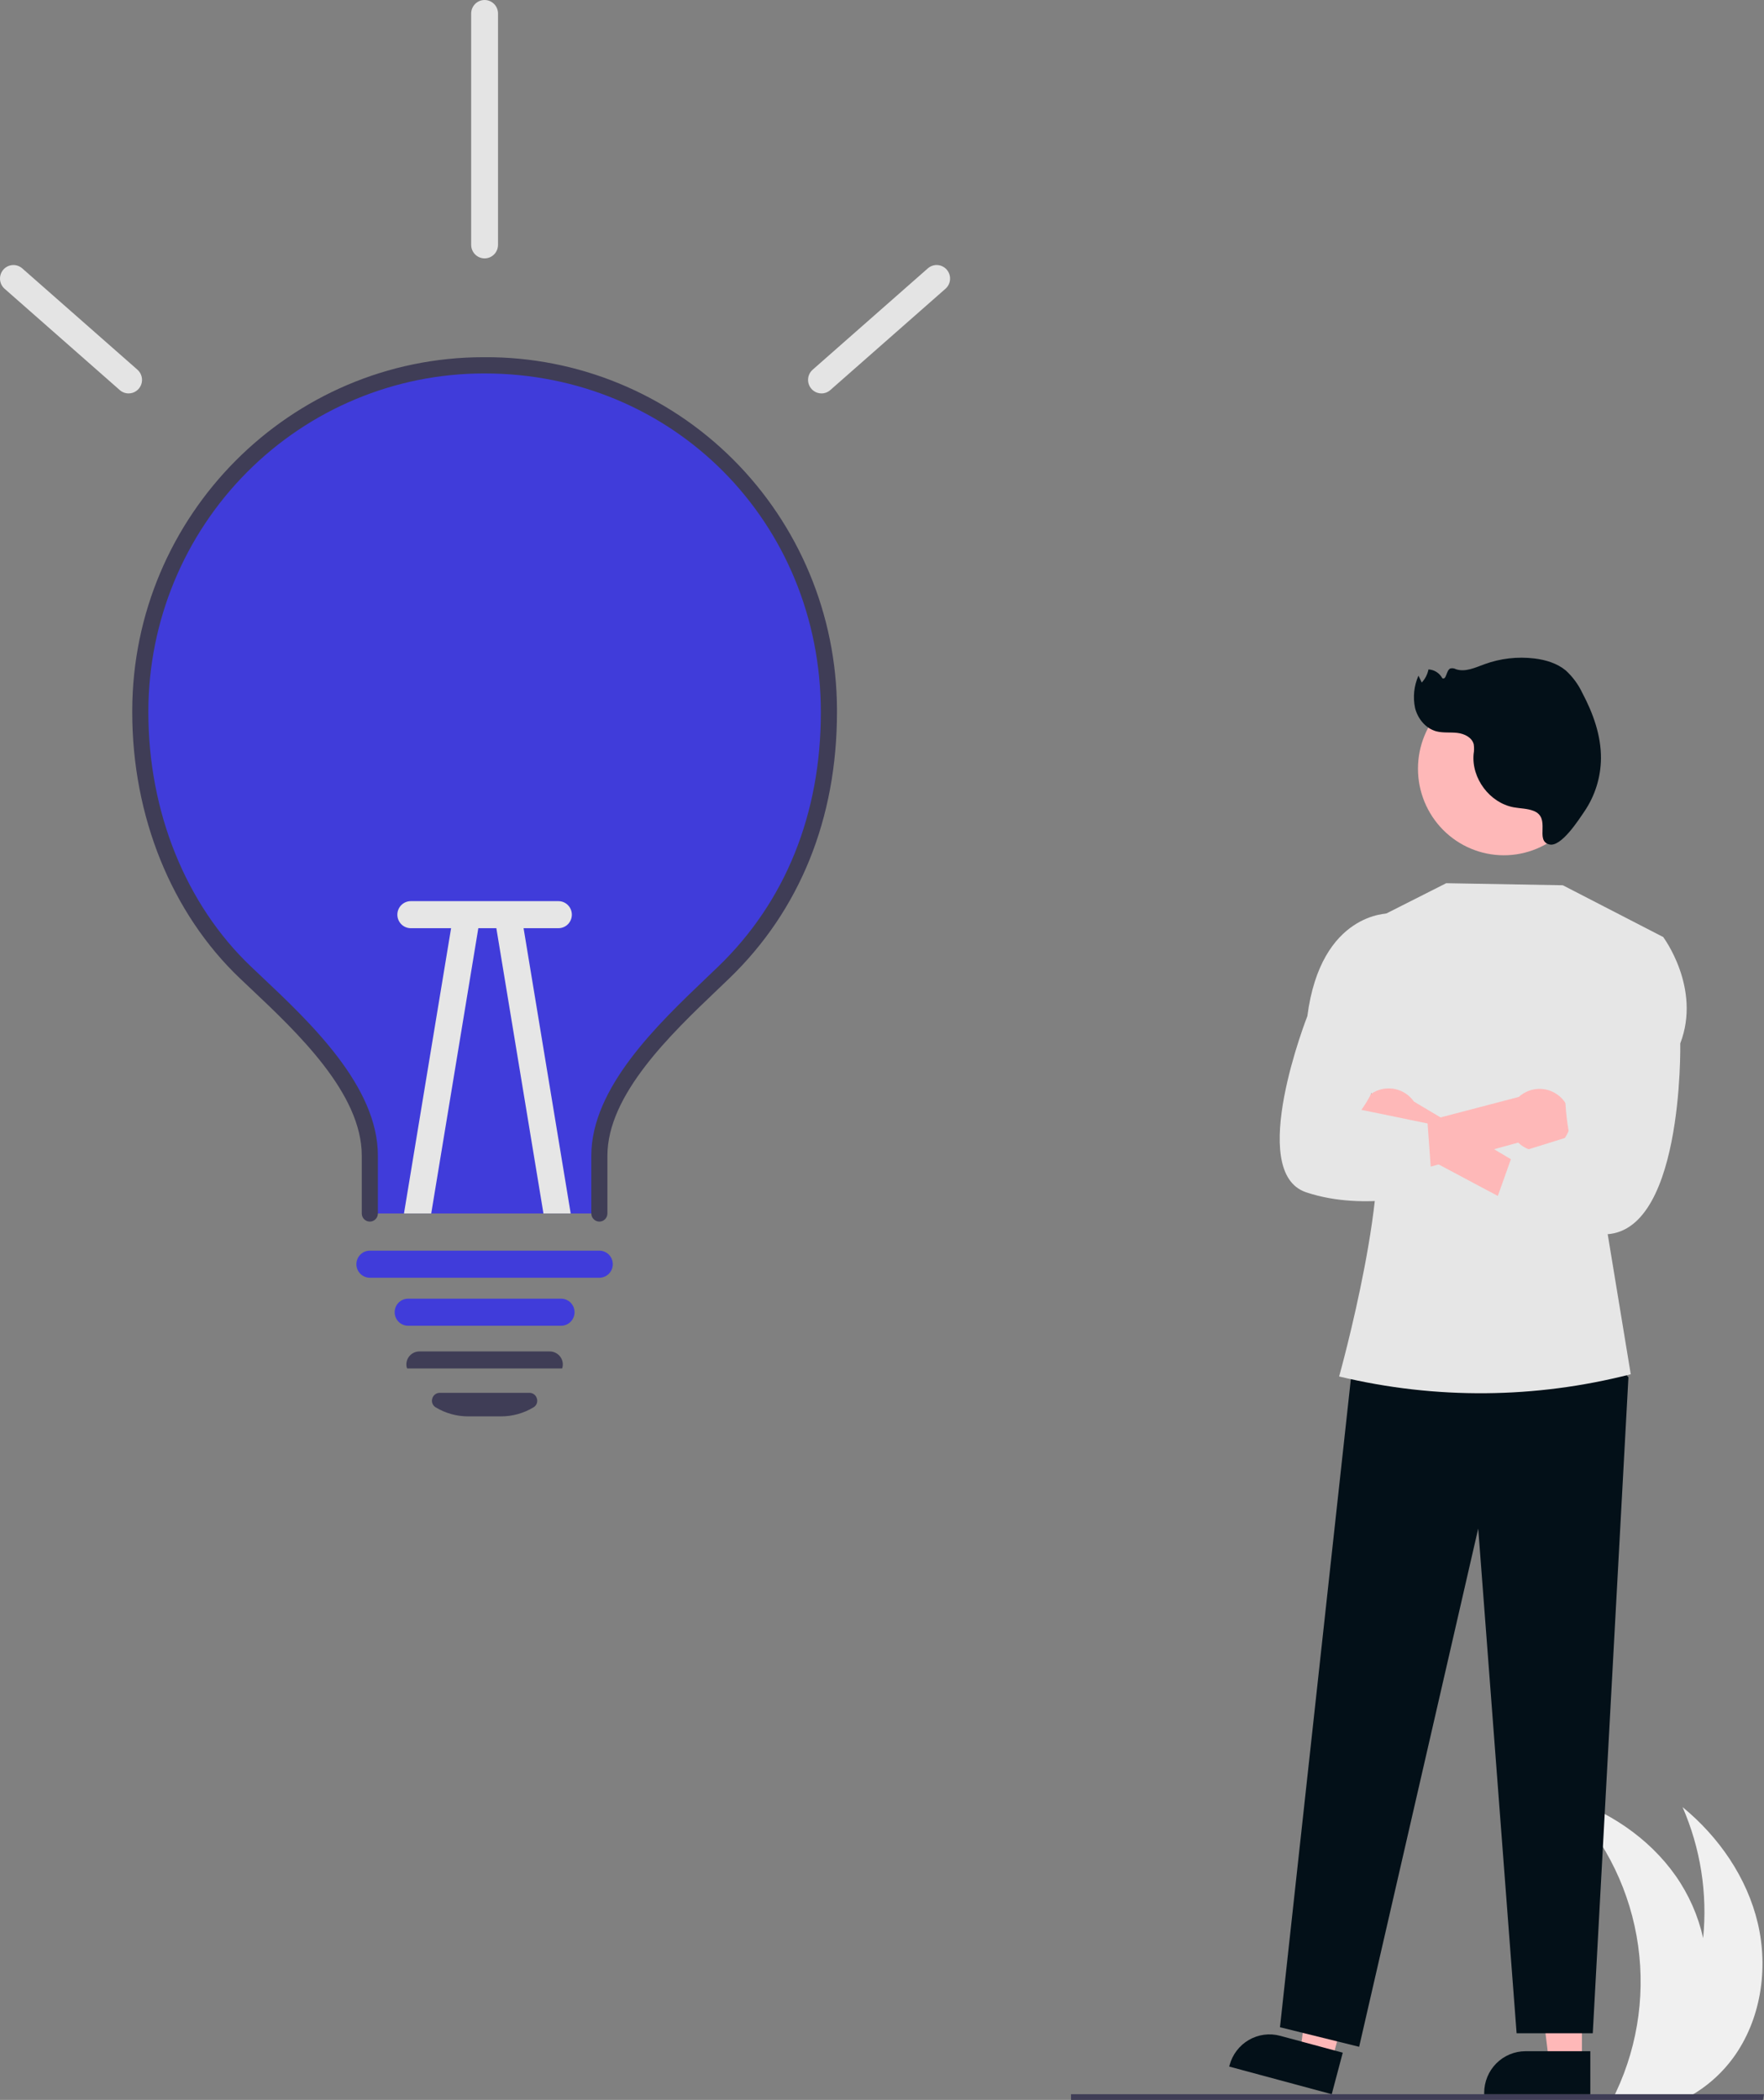 <svg width="179" height="213" viewBox="0 0 179 213" fill="none" xmlns="http://www.w3.org/2000/svg">
<rect x="0" y="0" width="179" height="213" fill="#808080" stroke="none"/>
<g clip-path="url(#clip0_604_801)">
<path d="M175.858 208.754C174.845 210.129 173.59 211.304 172.155 212.22C171.85 212.415 171.537 212.599 171.218 212.769H163.718C163.808 212.588 163.895 212.404 163.979 212.22C166.305 207.277 167.034 201.724 166.065 196.342C165.095 190.959 162.476 186.019 158.574 182.214C163.108 183.624 167.298 186.374 170.038 190.274C171.37 192.173 172.317 194.318 172.825 196.586C173.278 192.05 172.558 187.473 170.736 183.3C174.416 186.316 177.282 190.447 178.375 195.096C179.467 199.747 178.675 204.909 175.858 208.754Z" fill="#F0F0F0"/>
<path d="M178.896 213H108.679V212.422H179L178.896 213Z" fill="#3F3D56"/>
<path d="M84.114 72.25C84.114 82.855 80.436 91.908 73.437 98.646C68.471 103.429 60.821 110.133 60.821 117.222V123.087H37.528V117.222C37.528 110.059 29.848 103.341 24.911 98.646C18.07 92.144 14.234 82.476 14.234 72.25V72.034C14.264 62.7 17.974 53.761 24.546 47.181C31.119 40.602 40.016 36.923 49.282 36.952C58.547 36.98 67.422 40.715 73.954 47.335C80.487 53.955 84.141 62.917 84.114 72.25Z" fill="#403CDA"/>
<path d="M60.821 123.91C60.604 123.91 60.396 123.824 60.243 123.669C60.089 123.515 60.003 123.305 60.003 123.087V117.221C60.003 110.326 66.754 103.889 71.683 99.189C72.092 98.799 72.49 98.421 72.872 98.052C79.691 91.485 83.295 82.563 83.295 72.251C83.295 52.978 68.308 37.88 49.175 37.88H49.078C40.074 37.89 31.44 41.491 25.064 47.896C18.689 54.3 15.089 62.987 15.054 72.057V72.249C15.054 82.349 18.852 91.752 25.473 98.048C25.809 98.368 26.157 98.696 26.515 99.033C31.508 103.742 38.346 110.191 38.346 117.222V123.087C38.346 123.305 38.26 123.515 38.106 123.669C37.953 123.824 37.745 123.91 37.529 123.91C37.312 123.91 37.104 123.824 36.951 123.669C36.797 123.515 36.711 123.305 36.711 123.087V117.221C36.711 110.905 30.173 104.738 25.398 100.234C25.038 99.895 24.689 99.565 24.351 99.244C17.404 92.638 13.419 82.799 13.419 72.25V72.052C13.474 52.281 29.462 36.232 49.076 36.232H49.177C58.61 36.183 67.676 39.91 74.381 46.594C81.086 53.279 84.881 62.372 84.93 71.875C84.93 72 84.93 72.126 84.93 72.251C84.93 83.024 81.151 92.357 74.002 99.242C73.618 99.612 73.218 99.993 72.807 100.385C68.094 104.879 61.637 111.035 61.637 117.221V123.087C61.637 123.305 61.551 123.515 61.398 123.669C61.244 123.824 61.036 123.91 60.82 123.91H60.821Z" fill="#3F3D56"/>
<path d="M56.939 134.475H41.41C41.049 134.475 40.702 134.33 40.447 134.073C40.191 133.815 40.048 133.466 40.048 133.103C40.048 132.739 40.191 132.39 40.447 132.132C40.702 131.875 41.049 131.73 41.41 131.73H56.939C57.3 131.73 57.647 131.875 57.902 132.132C58.157 132.39 58.301 132.739 58.301 133.103C58.301 133.466 58.157 133.815 57.902 134.073C57.647 134.33 57.3 134.475 56.939 134.475Z" fill="#403CDA"/>
<path d="M50.844 143.668H47.502C46.341 143.669 45.202 143.351 44.207 142.749C44.06 142.662 43.945 142.528 43.883 142.368C43.82 142.208 43.813 142.031 43.862 141.867C43.906 141.697 44.006 141.548 44.144 141.442C44.282 141.335 44.451 141.278 44.625 141.279H53.721C53.895 141.278 54.064 141.335 54.202 141.442C54.34 141.548 54.44 141.697 54.484 141.867C54.533 142.031 54.526 142.208 54.463 142.368C54.401 142.528 54.286 142.662 54.139 142.749C53.144 143.351 52.005 143.669 50.844 143.668Z" fill="#3F3D56"/>
<path d="M56.941 138.809L41.32 138.807L41.272 138.703C41.226 138.511 41.224 138.31 41.266 138.117C41.309 137.924 41.395 137.744 41.517 137.589C41.641 137.431 41.799 137.303 41.98 137.215C42.16 137.127 42.358 137.081 42.559 137.082H55.787C55.988 137.081 56.186 137.127 56.366 137.215C56.547 137.303 56.705 137.431 56.829 137.589C56.95 137.742 57.036 137.92 57.079 138.11C57.122 138.301 57.121 138.499 57.077 138.689L57.053 138.795L56.941 138.809Z" fill="#3F3D56"/>
<path d="M13.049 39.906C12.72 39.906 12.402 39.786 12.154 39.568L0.456 29.281C0.188 29.041 0.025 28.704 0.003 28.343C-0.02 27.982 0.1 27.627 0.336 27.354C0.572 27.082 0.905 26.915 1.263 26.888C1.621 26.862 1.975 26.979 2.248 27.214L13.946 37.5C14.155 37.684 14.303 37.928 14.371 38.198C14.439 38.469 14.423 38.755 14.325 39.016C14.228 39.278 14.053 39.503 13.825 39.662C13.598 39.821 13.327 39.906 13.049 39.906V39.906Z" fill="#E4E4E4"/>
<path d="M83.359 39.906C83.082 39.906 82.811 39.821 82.583 39.662C82.355 39.503 82.18 39.277 82.083 39.016C81.986 38.754 81.97 38.469 82.037 38.198C82.105 37.927 82.254 37.684 82.463 37.5L94.16 27.213C94.433 26.978 94.787 26.861 95.145 26.887C95.503 26.913 95.836 27.081 96.072 27.353C96.308 27.626 96.428 27.981 96.405 28.342C96.383 28.703 96.22 29.04 95.952 29.28L84.254 39.566C84.006 39.785 83.688 39.906 83.359 39.906Z" fill="#E4E4E4"/>
<path d="M60.821 129.605H37.527C37.166 129.605 36.819 129.46 36.564 129.203C36.309 128.946 36.165 128.597 36.165 128.233C36.165 127.869 36.309 127.52 36.564 127.262C36.819 127.005 37.166 126.86 37.527 126.86H60.821C61.182 126.86 61.528 127.005 61.784 127.262C62.039 127.52 62.183 127.869 62.183 128.233C62.183 128.597 62.039 128.946 61.784 129.203C61.528 129.46 61.182 129.605 60.821 129.605Z" fill="#403CDA"/>
<path d="M48.602 93.758L43.758 123.087H40.993L45.913 93.308C45.972 92.949 46.171 92.628 46.465 92.416C46.759 92.204 47.124 92.119 47.481 92.179C47.837 92.238 48.156 92.438 48.366 92.734C48.576 93.031 48.661 93.399 48.602 93.758Z" fill="#E6E6E6"/>
<path d="M57.911 123.087H55.146L50.302 93.758C50.243 93.399 50.328 93.031 50.538 92.734C50.748 92.438 51.067 92.238 51.423 92.179C51.78 92.119 52.145 92.204 52.439 92.416C52.733 92.628 52.932 92.949 52.991 93.308L57.911 123.087Z" fill="#E6E6E6"/>
<path d="M40.321 92.778C40.321 92.414 40.465 92.065 40.72 91.808C40.976 91.551 41.322 91.406 41.684 91.406H56.666C57.027 91.406 57.373 91.551 57.629 91.808C57.884 92.065 58.028 92.414 58.028 92.778C58.028 93.142 57.884 93.491 57.629 93.749C57.373 94.006 57.027 94.15 56.666 94.15H41.684C41.322 94.15 40.976 94.006 40.72 93.749C40.465 93.491 40.321 93.142 40.321 92.778Z" fill="#E6E6E6"/>
<path d="M49.174 26.209C48.813 26.209 48.466 26.064 48.211 25.807C47.956 25.549 47.812 25.2 47.812 24.836V1.372C47.812 1.008 47.956 0.659 48.211 0.402C48.466 0.145 48.813 0 49.174 0C49.535 0 49.882 0.145 50.137 0.402C50.393 0.659 50.536 1.008 50.536 1.372V24.836C50.536 25.2 50.393 25.549 50.137 25.807C49.882 26.064 49.535 26.209 49.174 26.209Z" fill="#E4E4E4"/>
<path d="M160.524 209.161H157.185L155.596 196.183H160.525L160.524 209.161Z" fill="#FEB8B8"/>
<path d="M161.376 212.422H150.606V212.285C150.607 211.165 151.048 210.091 151.834 209.299C152.62 208.507 153.686 208.063 154.798 208.062H161.376L161.376 212.422Z" fill="#031018"/>
<path d="M135.151 209.05L131.924 208.181L133.716 195.23L138.479 196.513L135.151 209.05Z" fill="#FEB8B8"/>
<path d="M135.137 212.422L124.733 209.619L124.768 209.487C125.055 208.405 125.757 207.482 126.72 206.922C127.682 206.361 128.826 206.209 129.9 206.498L136.255 208.21L135.137 212.422Z" fill="#031018"/>
<path d="M162.446 136.432L165.243 139.706L161.625 206.241H153.897L150.001 155.045L137.918 207.614L129.884 205.629L137.189 138.859L162.446 136.432Z" fill="#031018"/>
<path d="M139.058 93.476L146.753 89.587L158.587 89.796L168.77 95.046L162.976 124.195L165.479 139.394C155.805 141.879 145.678 141.963 135.965 139.638L135.887 139.62C135.887 139.62 141.639 119.06 139.191 112.786L139.058 93.476Z" fill="#E6E6E6"/>
<path d="M161.32 77.941C161.311 75.615 160.387 73.388 158.75 71.748C157.113 70.107 154.896 69.189 152.587 69.193C150.278 69.197 148.066 70.124 146.434 71.77C144.803 73.417 143.887 75.647 143.887 77.973C143.887 80.299 144.803 82.53 146.434 84.176C148.066 85.822 150.278 86.749 152.587 86.754C154.896 86.758 157.113 85.839 158.75 84.199C160.387 82.559 161.311 80.332 161.32 78.006V77.941Z" fill="#FEB8B8"/>
<path d="M137.995 114.729C138.161 115.157 138.418 115.544 138.748 115.862C139.078 116.179 139.473 116.42 139.906 116.567C140.338 116.715 140.797 116.765 141.251 116.714C141.705 116.663 142.142 116.512 142.532 116.273L158.157 124.593L158.662 120.759L143.48 111.74C143.037 111.107 142.379 110.66 141.631 110.483C140.882 110.306 140.096 110.412 139.42 110.781C138.744 111.149 138.225 111.754 137.963 112.482C137.7 113.21 137.712 114.009 137.995 114.729H137.995Z" fill="#FEB8B8"/>
<path d="M158.818 115.391C158.563 115.773 158.228 116.094 157.837 116.331C157.446 116.568 157.008 116.716 156.554 116.765C156.1 116.813 155.641 116.761 155.21 116.611C154.778 116.461 154.384 116.218 154.056 115.898L137.001 120.573L137.15 115.706L154.115 111.267C154.684 110.747 155.423 110.456 156.192 110.448C156.961 110.44 157.705 110.717 158.285 111.225C158.865 111.734 159.239 112.439 159.337 113.207C159.435 113.975 159.25 114.752 158.817 115.392L158.818 115.391Z" fill="#FEB8B8"/>
<path d="M165.445 95.257L168.77 95.047C168.77 95.047 172.663 100.221 170.503 105.836C170.503 105.836 170.877 126.007 162.255 125.178C153.633 124.35 150.908 124.35 150.908 124.35L153.496 117.077L159.286 115.277C159.286 115.277 157.502 107.347 160.88 104.048L165.445 95.257Z" fill="#E6E6E6"/>
<path d="M141.435 95.08L140.965 92.653C140.965 92.653 134.034 92.488 132.663 103.068C132.663 103.068 126.431 118.901 132.54 120.939C138.649 122.978 145.368 120.939 145.368 120.939L144.863 113.957L138.142 112.575C138.142 112.575 141.614 108.05 139.723 104.125L141.435 95.08Z" fill="#E6E6E6"/>
<path d="M155.622 82.252C154.981 81.999 154.271 82.012 153.593 81.887C151.17 81.437 149.302 78.949 149.532 76.478C149.589 76.158 149.595 75.83 149.547 75.508C149.379 74.803 148.602 74.425 147.887 74.341C147.172 74.256 146.434 74.364 145.739 74.177C144.665 73.887 143.864 72.901 143.592 71.816C143.36 70.712 143.481 69.563 143.937 68.533L144.27 69.233C144.617 68.862 144.854 68.401 144.953 67.901C145.245 67.917 145.527 68.008 145.773 68.165C146.02 68.322 146.222 68.541 146.361 68.799C146.791 68.993 146.739 68.002 147.168 67.806C147.362 67.759 147.565 67.785 147.74 67.881C148.686 68.2 149.69 67.721 150.627 67.377C152.251 66.783 153.991 66.583 155.706 66.792C156.846 66.932 157.996 67.272 158.883 68.005C159.583 68.644 160.153 69.416 160.56 70.276C161.654 72.336 162.479 74.609 162.456 76.947C162.434 78.861 161.85 80.725 160.777 82.304C160.218 83.123 158.412 85.966 157.212 85.653C155.704 85.261 157.426 82.965 155.622 82.252Z" fill="#031018"/>
</g>
<defs>
<clipPath id="clip0_604_801">
<rect width="179" height="213" fill="white"/>
</clipPath>
</defs>
</svg>
